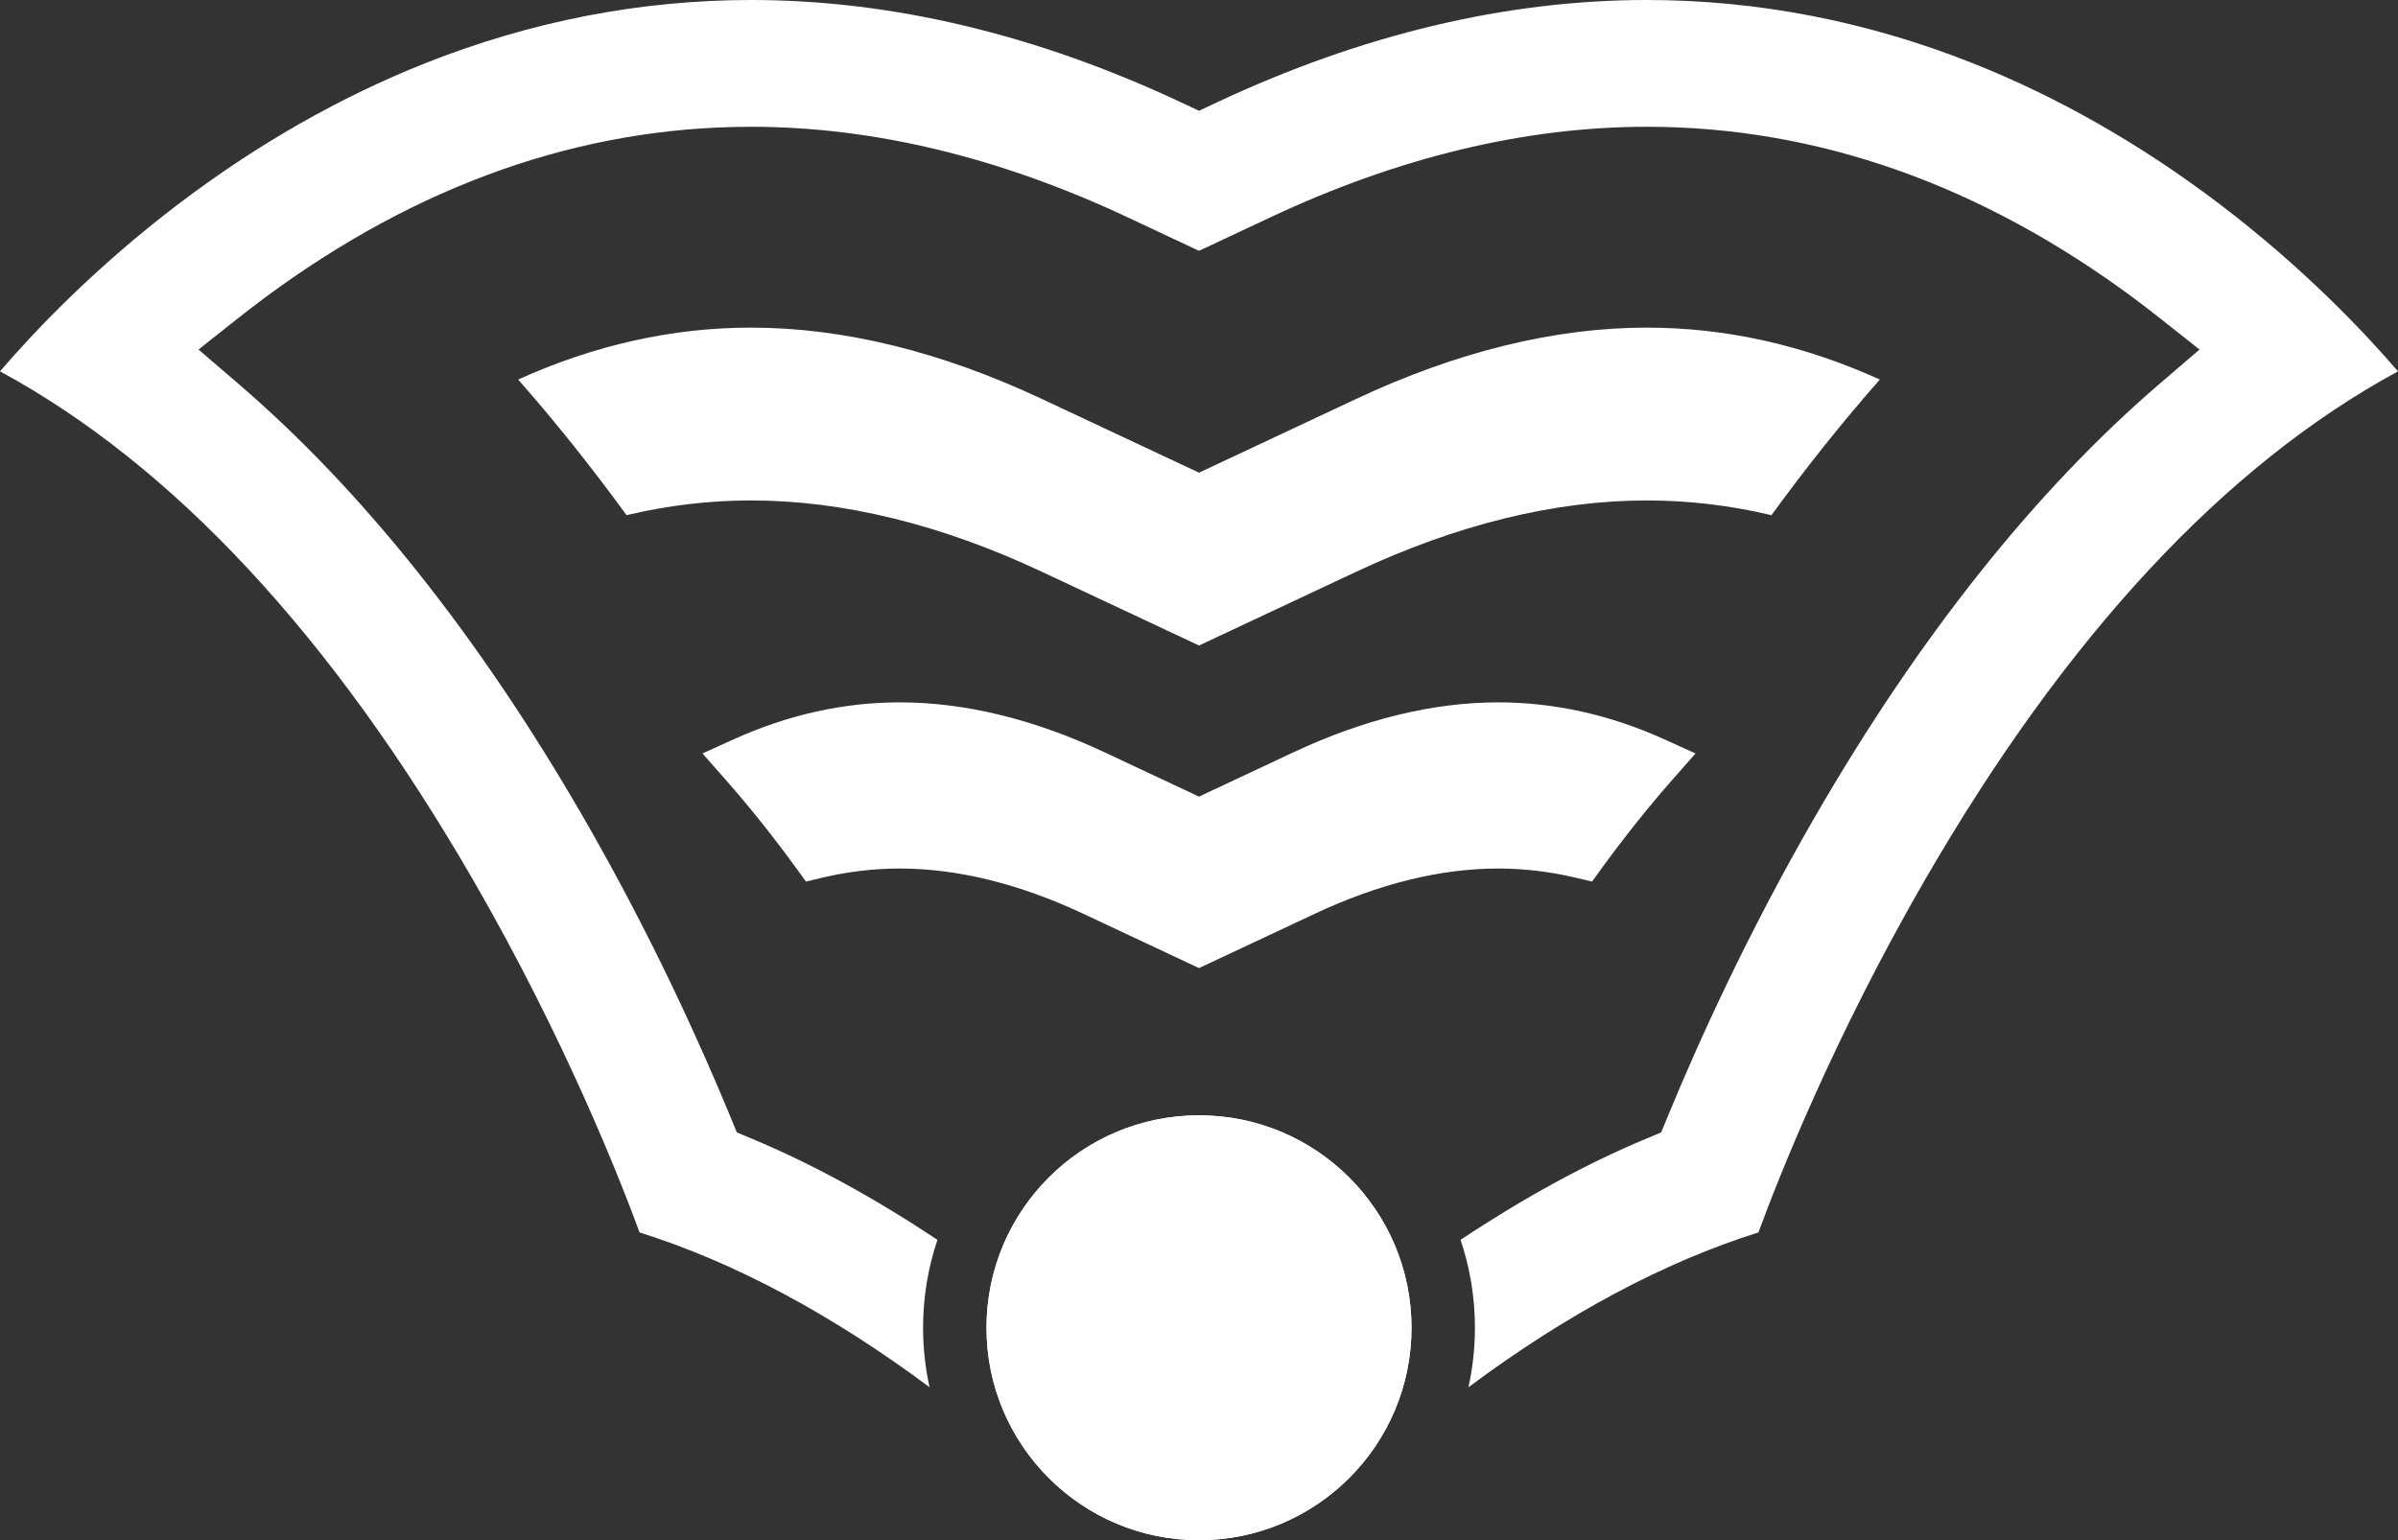 <?xml version="1.0" encoding="UTF-8"?>
<svg id="Layer_2" data-name="Layer 2" xmlns="http://www.w3.org/2000/svg" viewBox="0 0 1359.46 873.43">
  <rect x="0" y="0" width="1359.46" height="873.43" fill="#333333" stroke="none"/>
  <defs>
    <style>
      .cls-1 {
        fill: #fff;
      }
    </style>
  </defs>
  <g id="Layer_1-2" data-name="Layer 1">
    <g>
      <path class="cls-1" d="m425.81,283.8c52.21,0,107.66,13.61,164.84,40.44l89.09,41.82,89.09-41.82c57.17-26.83,112.63-40.44,164.84-40.44,23.7,0,47.26,2.81,70.61,8.34,19.9-27.35,40.39-53.01,61.43-76.9-43.2-19.57-87.38-29.45-132.05-29.45-52.2,0-107.66,13.61-164.84,40.44l-89.09,41.82-89.09-41.82c-57.17-26.83-112.63-40.44-164.84-40.44-44.67,0-88.85,9.87-132.05,29.45,21.05,23.9,41.54,49.55,61.44,76.9,23.35-5.53,46.91-8.34,70.61-8.34Z"/>
      <path class="cls-1" d="m614.1,518.18c-36.27-17.02-71.26-25.65-104.01-25.65-14.58,0-29.34,1.74-43.86,5.18l-9.31,2.21-5.63-7.74c-12.98-17.84-26.51-34.78-40.21-50.33l-12.84-14.58,17.7-8.02c30.69-13.9,62.36-20.95,94.15-20.95,37,0,76.11,9.55,116.23,28.38l53.41,25.07,53.41-25.07c40.12-18.83,79.23-28.38,116.23-28.38,31.78,0,63.46,7.05,94.15,20.96l17.7,8.02-12.84,14.58c-13.7,15.55-27.22,32.49-40.2,50.33l-5.63,7.74-9.31-2.21c-14.52-3.44-29.28-5.19-43.86-5.19-32.75,0-67.74,8.63-104.01,25.66l-65.63,30.8-65.63-30.81Z"/>
      <circle class="cls-1" cx="679.73" cy="752.96" r="120.47"/>
      <path class="cls-1" d="m1258.06,115.52c-44.39-33.68-91.37-60.48-139.63-79.65C1058.52,12.07,996.35,0,933.66,0c-79.69,0-161.7,19.53-243.75,58.04l-10.18,4.78-10.18-4.78C587.5,19.53,505.49,0,425.81,0c-62.7,0-124.87,12.07-184.79,35.87-48.26,19.17-95.24,45.97-139.63,79.65C53.79,151.63,19.29,188.13,0,210.58c98.19,53.23,188.35,150.18,268.36,288.69,52.1,90.18,83.43,170.22,94.22,199.63,53.52,16.82,108.64,46.26,164.4,87.78-2.4-10.87-3.67-22.15-3.67-33.72,0-17.43,2.87-34.2,8.15-49.87-36.08-23.95-71.1-43.08-104.59-57.08l-9.14-3.82-3.77-9.16c-16.66-40.45-44.65-102.72-83.35-169.72-59.29-102.63-125.24-185.45-196.01-246.16l-22.07-18.93,22.79-18.05c4.7-3.72,9.5-7.4,14.26-10.94,86.94-64.59,179.87-97.34,276.23-97.34,69.05,0,140.78,17.24,213.2,51.23l40.73,19.12,40.73-19.12c72.42-33.99,144.15-51.23,213.2-51.23,96.34,0,189.27,32.75,276.21,97.34,4.75,3.53,9.55,7.21,14.26,10.94l22.8,18.05-22.07,18.93c-70.77,60.71-136.72,143.53-196.01,246.16-38.7,66.99-66.69,129.27-83.35,169.72l-3.77,9.16-9.14,3.82c-33.49,13.99-68.5,33.13-104.59,57.08,5.29,15.67,8.15,32.44,8.15,49.87,0,11.58-1.28,22.86-3.67,33.72,55.77-41.52,110.88-70.96,164.4-87.78,10.79-29.42,42.12-109.45,94.22-199.63,80.01-138.5,170.17-235.45,268.36-288.68-19.3-22.45-53.8-58.95-101.4-95.07Z"/>
      <circle class="cls-1" cx="679.73" cy="752.96" r="120.47"/>
    </g>
  </g>
</svg>